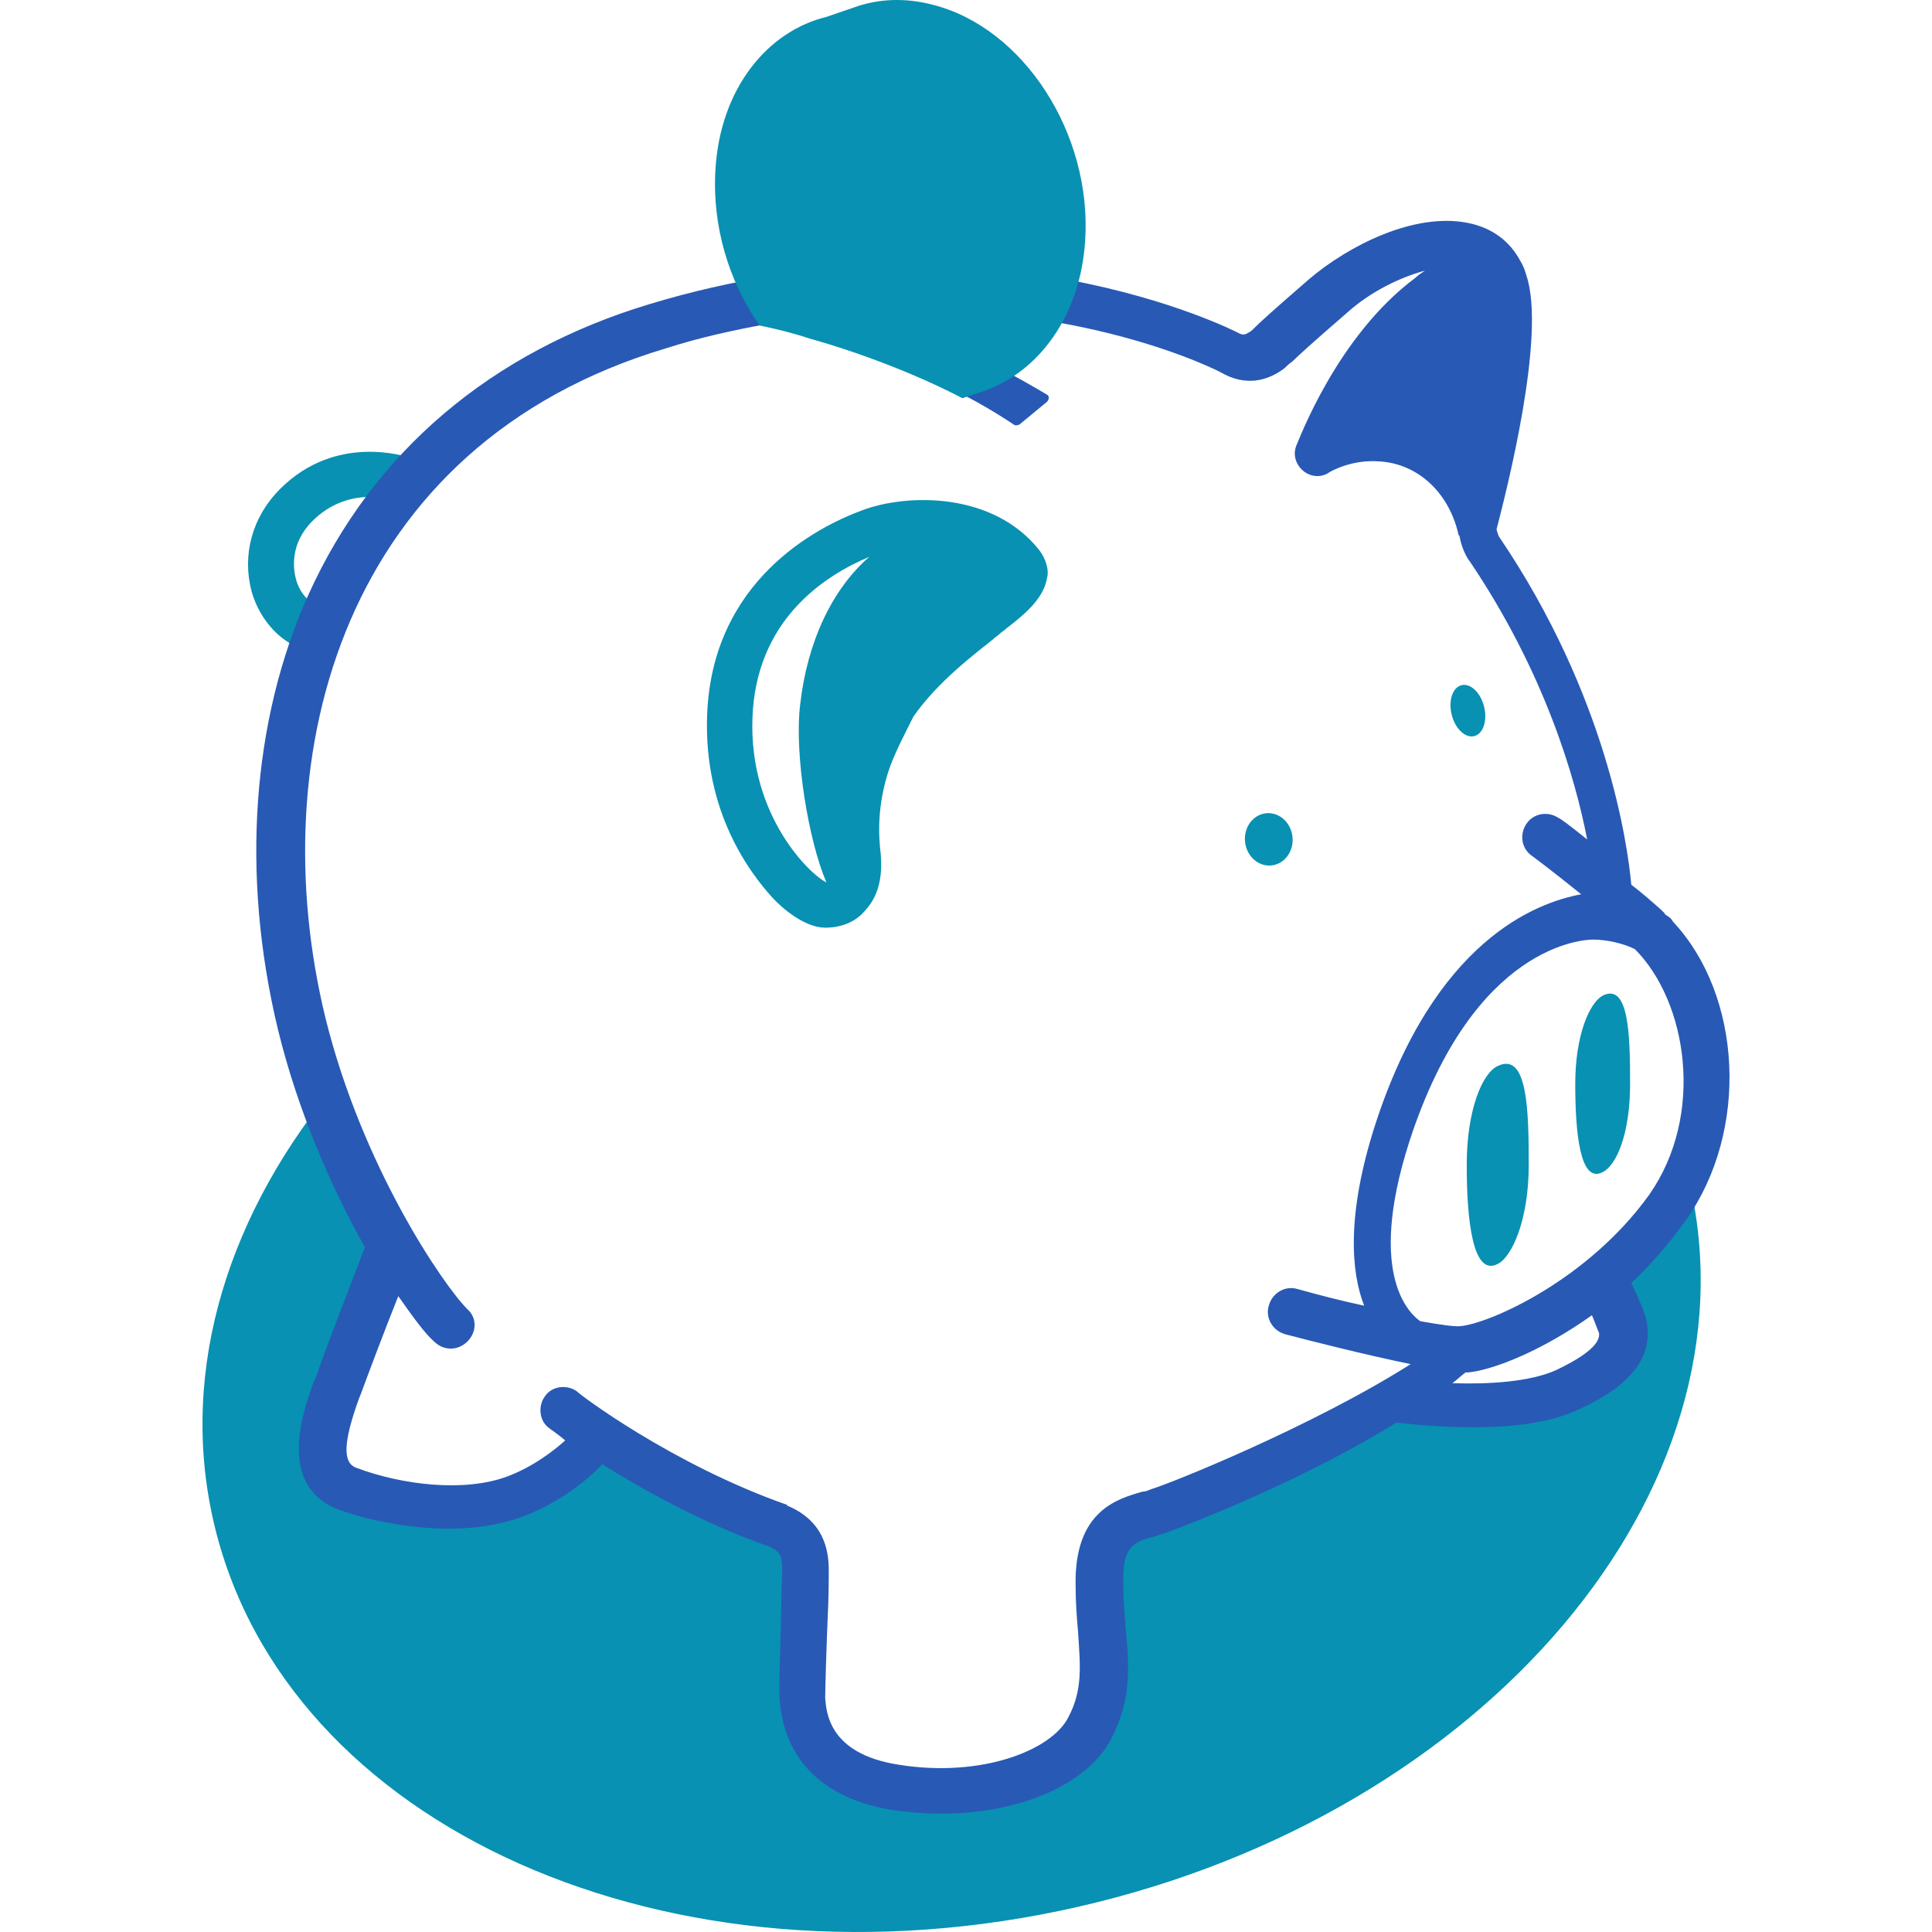 <svg preserveAspectRatio="xMidYMid meet" data-bbox="35.981 19.006 128.056 162.017" viewBox="35.981 19.006 128.056 162.017" height="200" width="200" xmlns="http://www.w3.org/2000/svg" data-type="color" role="presentation" aria-hidden="true" aria-label=""><defs><style>#comp-m30pgpca5 svg [data-color="1"] {fill: #DBDBDB;}
    #comp-m30pgpca5 svg [data-color="2"] {fill: #FFFFFF;}
    #comp-m30pgpca5 svg [data-color="3"] {fill: #0891b2;}</style></defs>
        <g>
            <path fill="#0891b2" d="M160.703 118.25c5.872 25.68-17.082 52.837-51.27 60.654s-66.662-6.664-72.535-32.345 17.082-52.837 51.27-60.654 66.663 6.663 72.535 32.345z" data-color="1"></path>
            <path fill="#ffffff" d="M48 143.9l12.1 1.5 10.6-5 15 7.7.5 15.4L94 169l11.8-1.3 5.5-5.6v-12.6l3.6-3.4 23.2-10.1 7.9 1.2 8.8-5.1-.5-5.2 7.6-12.5-.9-11.6-7.1-8.8-2.8-13.3L143 65l3.2-21.2-6.2-5.1-7.8 3.2-7.4 6.6-3.9-.3-16.3-3.9-14-1-11.6 1-19.4 8.4-5.9 6.1-8.9 1-3.4 5.4 3.7 7.9-2.7 16.7 2.2 19.2 5.6 12.8-.7 7.1-3.7 10.8 2.2 4.2z" data-color="2"></path>
            <path d="M106.2 65.2c-3.9-5-11.2-4.8-14.9-3.4-3.8 1.4-12.6 5.9-13 17.2-.3 8.2 3.7 13.3 5.4 15.2.9 1 2.8 2.6 4.5 2.6 1.4 0 2.6-.5 3.4-1.5 1.1-1.2 1.5-2.9 1.2-5.2-.2-2.1 0-4.2.7-6.4.5-1.5 1.3-3 2.1-4.6 2-2.9 5.2-5.3 6.7-6.5.2-.2.4-.3.6-.5.1-.1.3-.2.5-.4 1.3-1 3.1-2.4 3.4-4.2.2-.7-.1-1.6-.6-2.3zm-24.1 14c.3-8.2 6-11.9 9.8-13.5-3.1 2.7-5.2 7.1-5.8 12.4-.5 4.2.7 11.4 2.2 14.9-1.3-.6-6.5-5.5-6.2-13.8z" fill="#0891b2" data-color="3"></path>
            <path d="M44.9 73.6c-2.2-.5-4.1-2.5-4.8-5-.8-3 0-6.2 2.4-8.6 4.7-4.7 10.6-2.7 10.9-2.6L52.1 61l.6-1.8-.6 1.8c-.2-.1-3.9-1.3-6.9 1.7-1.9 1.9-1.6 4-1.4 4.8.3 1.2 1.1 2.1 2 2.3l-.9 3.8z" fill="#0891b2" data-color="3"></path>
            <path d="M160.4 121.3c5.3-7.5 4.7-18.8-1.1-25-.1-.2-.3-.4-.5-.5-.1-.1-.2-.1-.2-.2l-.3-.3c-.9-.8-1.7-1.5-2.5-2.1-.3-3.3-2-15.8-11.1-29.2 0 0-.1-.2-.2-.6.8-3.1 4.2-16.3 2.5-21.3-.1-.4-.3-.9-.5-1.2-.9-1.7-2.4-2.8-4.4-3.2-4.5-.9-10 1.9-13.3 4.7-3 2.6-4.1 3.6-4.6 4.1-.2.2-.3.3-.5.4-.2.1-.4.3-.9 0-.2-.1-21.2-10.9-49.3-2.4-13.3 4-23.2 12.4-28.6 24.3-4.8 10.6-5.7 23.6-2.6 36.5 1.7 7 4.6 13.5 7.3 18.3-.8 2.1-3.6 9.3-4.1 10.9l-.2.4c-.8 2.2-3.2 8.7 2.1 10.7 2.5.9 5.9 1.6 9.3 1.6 2.1 0 4.2-.3 6.1-1 3.2-1.2 5.6-3.2 6.7-4.4 3.4 2.1 8.3 4.9 14 6.9.9.4 1.1.8 1.1 1.9 0 .6-.1 2.3-.1 4.1-.1 3.7-.2 6.2-.1 7 .4 4.9 3.7 8.2 9.5 9.1 1.4.2 2.8.3 4.1.3 6.4 0 12.2-2.4 14.2-6.3 1.7-3.3 1.5-6 1.2-9.3-.1-1.2-.2-2.3-.2-3.7-.1-3.2.9-3.5 2.8-4l.9-.3c1.7-.6 11.5-4.4 19.2-9.2.9.1 3.5.4 6.4.4 3 0 6.4-.3 8.9-1.5 4.4-2 6.2-4.4 5.7-7.3-.1-.8-.8-2.2-1.3-3.3 1.5-1.4 3.1-3.2 4.6-5.3zm-44.9 22.6c-.2.1-.5.2-.7.2-2.1.6-5.7 1.6-5.6 7.8 0 1.5.1 2.8.2 3.9.2 3 .4 4.9-.8 7.2-1.4 2.8-7.3 5.1-14.2 4-5.9-.9-6.1-4.4-6.2-5.6 0-.6.1-4.2.2-6.5.1-1.9.1-3.5.1-4.2 0-1.7-.4-4.1-3.4-5.4 0 0-.1 0-.1-.1-9.7-3.4-17.6-9.4-17.6-9.5-.8-.6-2.1-.5-2.7.4-.6.8-.5 2.1.4 2.7.1.1.6.4 1.3 1-1 .9-2.7 2.2-4.8 3-3.7 1.4-9 .7-12.7-.7-1.2-.4-1.1-2.2.2-5.8l.2-.5c.4-1.1 1.9-5.1 3.1-8.1 1.2 1.7 2.2 3.1 3 3.8.4.4.9.6 1.4.6.5 0 1-.2 1.4-.6.8-.8.8-2 0-2.7-2-2-8.8-11.9-11.9-24.4-5.4-22.1 1.4-48.1 28.6-56.2 2.8-.9 5.6-1.5 8.3-2h.1c3 .7 12.8 3.1 20.7 8.4.1.1.3.1.5 0l2.3-1.9c.2-.2.2-.5 0-.6-1.7-1-7.8-4.7-15.8-6.9 18.2-1.3 30.4 5 30.5 5.1 1.8 1 3.6.8 5.2-.4.2-.2.3-.3.7-.6.5-.5 1.6-1.5 4.6-4.1 1.9-1.7 4.3-2.9 6.5-3.5-.3.2-.6.4-.8.6-6.6 4.9-9.8 13.7-10 14.1-.3.8 0 1.6.6 2.1s1.5.6 2.2.1c0 0 1.8-1.1 4.2-.9 3.2.2 5.8 2.6 6.6 6.1 0 .1.1.1.1.2.2 1.1.7 1.9.8 2 6.3 9.3 8.9 18.2 9.9 23.4-1.5-1.2-2.3-1.8-2.4-1.8-.9-.6-2.1-.4-2.7.5-.6.9-.4 2.1.5 2.7 0 0 1.5 1.1 4.1 3.2-3.8.7-12.3 3.9-17.3 19.4-2.4 7.5-2 12.3-.9 15.1-1.9-.4-3.8-.9-5.6-1.4-1-.3-2.1.3-2.4 1.4-.3 1 .3 2.1 1.4 2.4 1.9.5 6.6 1.7 10.5 2.5-8.2 5.2-20.1 10-21.8 10.5zm34-10c-2.2 1-5.7 1.2-8.7 1.1.4-.3.7-.6 1.1-.9h.2c2.1-.2 6.2-1.8 10.4-4.8.3.7.5 1.3.6 1.5 0 .3.2 1.3-3.6 3.1zm-7.9-3.7c-.5.1-1.8-.1-3.5-.4-.7-.5-4.6-3.6-.9-15.1 5.4-16.6 14.7-16.9 15.4-16.9 1.1 0 2.5.3 3.5.8 4.4 4.4 5.9 13.9 1.2 20.6-5.1 7.1-13.2 10.7-15.7 11z" fill="#2859b5" data-color="3"></path>
            <path fill="#0891b2" d="M127.389 89.192c.122 1.209-.67 2.279-1.77 2.39s-2.088-.78-2.21-1.988c-.122-1.209.67-2.279 1.769-2.39s2.089.78 2.21 1.988z" data-color="3"></path>
            <path fill="#0891b2" d="M143.455 78.263c.294 1.178-.076 2.286-.826 2.473-.75.187-1.597-.617-1.891-1.796-.294-1.18.076-2.286.826-2.473.75-.187 1.597.617 1.89 1.796z" data-color="3"></path>
            <path d="M147.2 116.7c0-4.6-.1-9.5-2.6-8.3-1.3.6-2.6 3.7-2.6 8.3 0 4.6.5 9.4 2.6 8.3 1.2-.6 2.6-3.7 2.6-8.3z" fill="#0891b2" data-color="3"></path>
            <path d="M155.7 109.9c0-4.1-.1-8.5-2.3-7.4-1.1.6-2.3 3.3-2.3 7.4 0 4.1.4 8.4 2.3 7.4 1.2-.6 2.3-3.3 2.3-7.4z" fill="#0891b2" data-color="3"></path>
            <path d="M110 39.2c.6-9-5.2-17.9-12.8-19.8-2.3-.6-4.5-.5-6.5.2l-3.2 1.1.9-.3c-5.1 1.2-9 6.1-9.4 12.8-.3 4.7 1.1 9.4 3.7 13.1 1.4.3 2.7.6 4.2 1.1 4.3 1.2 9.2 3.1 12.8 5l1.8-.6c4.6-1.6 8.1-6.3 8.5-12.6z" fill="#0891b2" data-color="1"></path>
        </g>
    </svg>